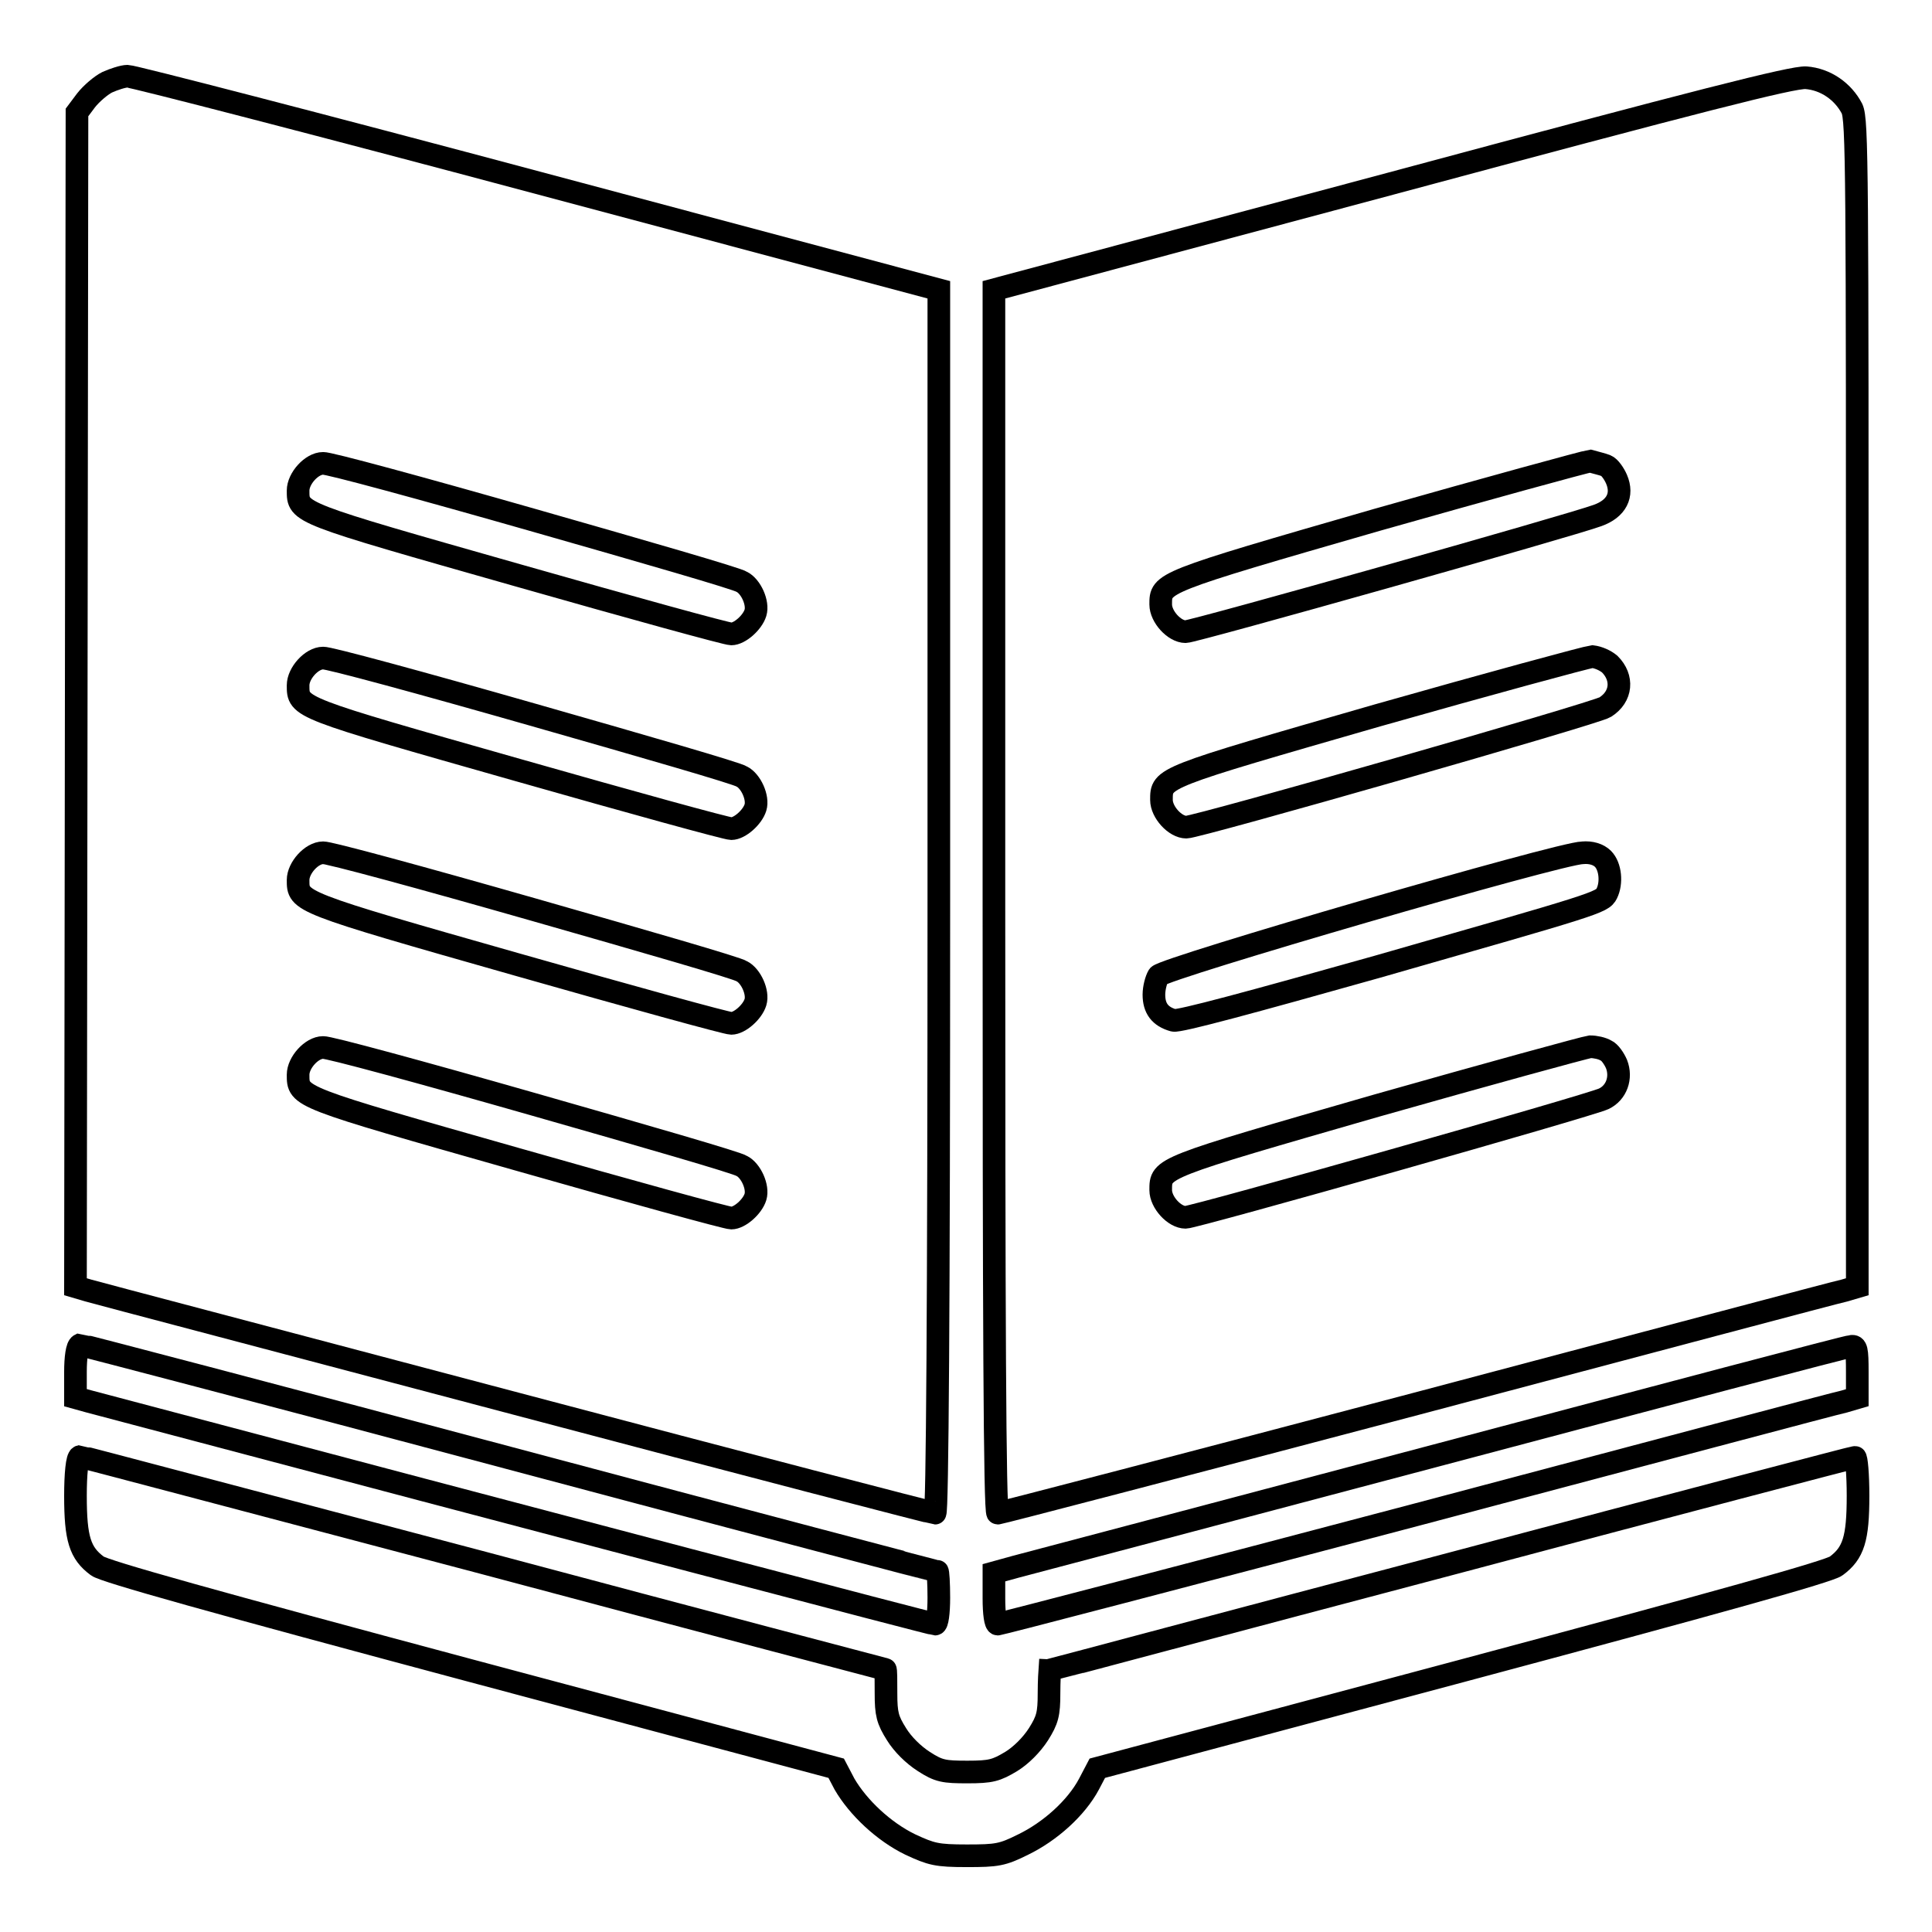 <?xml version="1.0" encoding="utf-8"?>
<!-- Svg Vector Icons : http://www.onlinewebfonts.com/icon -->
<!DOCTYPE svg PUBLIC "-//W3C//DTD SVG 1.1//EN" "http://www.w3.org/Graphics/SVG/1.1/DTD/svg11.dtd">
<svg version="1.1" xmlns="http://www.w3.org/2000/svg" xmlns:xlink="http://www.w3.org/1999/xlink" x="0px" y="0px" viewBox="0 0 256 256" enable-background="new 0 0 256 256" xml:space="preserve">
<g><g><g><path stroke-width="3" fill-opacity="0" stroke="#000000"  d="M14.2,10.9c-0.8,0.4-2.1,1.5-2.8,2.4l-1.2,1.6l-0.1,77.8L10,170.5l1.7,0.5c1,0.3,26.5,7,56.7,15c30.2,8,55.2,14.5,55.5,14.5c0.3,0,0.5-26.9,0.5-81V38.4L71.2,24.2C42,16.4,17.6,10.1,16.9,10.1C16.3,10.1,15.1,10.5,14.2,10.9z M70.6,68.9c14.7,4.2,27.2,7.8,27.7,8.2c1.2,0.6,2.2,2.8,1.8,4.1c-0.4,1.3-2.1,2.8-3.2,2.8c-0.6,0-13.3-3.5-28.4-7.8c-29.2-8.3-29-8.2-29-11.2c0-1.6,1.8-3.6,3.3-3.6C43.4,61.3,55.9,64.7,70.6,68.9z M70.6,94.7c14.7,4.2,27.2,7.8,27.7,8.2c1.2,0.6,2.2,2.8,1.8,4.1c-0.4,1.3-2.1,2.8-3.2,2.8c-0.6,0-13.3-3.5-28.4-7.8c-29.2-8.3-29-8.2-29-11.2c0-1.6,1.8-3.6,3.3-3.6C43.4,87.1,55.9,90.5,70.6,94.7z M70.6,120.5c14.7,4.2,27.2,7.8,27.7,8.2c1.2,0.6,2.2,2.8,1.8,4.1c-0.4,1.3-2.1,2.8-3.2,2.8c-0.6,0-13.3-3.5-28.4-7.8c-29.2-8.3-29-8.3-29-11.2c0-1.6,1.8-3.6,3.3-3.6C43.4,112.9,55.9,116.3,70.6,120.5z M70.6,146.3c14.7,4.2,27.2,7.8,27.7,8.2c1.2,0.6,2.2,2.8,1.8,4.1c-0.4,1.3-2.1,2.8-3.2,2.8c-0.6,0-13.3-3.5-28.4-7.8c-29.2-8.3-29-8.2-29-11.2c0-1.6,1.8-3.6,3.3-3.6C43.4,138.7,55.9,142.1,70.6,146.3z"/><path stroke-width="3" fill-opacity="0" stroke="#000000"  d="M184.4,24.3l-52.7,14.1v81.1c0,54.2,0.1,81,0.5,81c0.3,0,25.2-6.5,55.5-14.5c30.2-8,55.7-14.8,56.7-15l1.7-0.5V93.3c0-70.7,0-77.4-0.7-78.9c-1.2-2.3-3.5-3.9-6.1-4.1C237.5,10.2,225.3,13.3,184.4,24.3z M212.8,61.7c0.5,0.2,1.1,1.1,1.4,1.8c0.9,2.1,0,3.9-2.5,4.8c-3.5,1.3-53.5,15.4-54.6,15.4c-1.5,0-3.3-2-3.3-3.6c0-2.9-0.2-2.9,28.6-11.2c14.8-4.2,27.6-7.7,28.3-7.8C211.4,61.3,212.3,61.5,212.8,61.7z M213.3,88c1.8,1.8,1.6,4.3-0.6,5.7c-1.2,0.8-54,15.9-55.5,15.9c-1.5,0-3.3-2-3.3-3.6c0-3-0.2-2.9,28.6-11.2c14.8-4.2,27.7-7.7,28.5-7.8C211.8,87.1,212.7,87.5,213.3,88z M212.4,113.8c1,1,1.2,3.2,0.5,4.6c-0.6,1.2-1.4,1.4-30.4,9.7c-16.7,4.7-26.3,7.3-27,7.1c-1.8-0.5-2.6-1.6-2.6-3.4c0-0.9,0.3-2,0.6-2.5c0.7-1,53.3-16.3,56.2-16.3C210.8,112.9,211.8,113.2,212.4,113.8z M212.8,139.2c0.5,0.2,1.1,1.1,1.4,1.8c0.7,1.8,0,3.8-1.7,4.6c-1.9,0.9-54.2,15.7-55.4,15.7c-1.5,0-3.3-2-3.3-3.6c0-3-0.2-2.9,28.6-11.2c14.8-4.2,27.6-7.7,28.3-7.8C211.4,138.7,212.3,138.9,212.8,139.2z"/><path stroke-width="3" fill-opacity="0" stroke="#000000"  d="M10,181.8v3.4l1.8,0.5c63.4,16.8,111.7,29.5,112.1,29.5c0.3,0,0.5-1.5,0.5-3.5c0-1.9-0.1-3.5-0.2-3.5c-0.1,0-25.6-6.7-56.7-15s-56.7-15-56.9-15C10.2,178.4,10,179.9,10,181.8z"/><path stroke-width="3" fill-opacity="0" stroke="#000000"  d="M190.9,192.7c-29.4,7.8-54.8,14.5-56.3,14.9l-2.9,0.8v3.4c0,2,0.2,3.4,0.5,3.4c0.3,0,25.2-6.5,55.5-14.5c30.2-8,55.7-14.8,56.7-15l1.7-0.5v-3.4c0-3-0.1-3.5-0.8-3.4C244.8,178.4,220.3,184.9,190.9,192.7z"/><path stroke-width="3" fill-opacity="0" stroke="#000000"  d="M10,198.2c0,5.7,0.6,7.6,2.9,9.3c0.9,0.7,15.6,4.8,49.6,13.9l48.3,12.9l1.1,2.1c1.8,3.1,5.2,6.3,8.7,8c2.8,1.3,3.5,1.5,7.5,1.5s4.7-0.1,7.5-1.5c3.5-1.7,7-4.8,8.7-8l1.1-2.1l48.3-12.9c34-9.1,48.7-13.2,49.6-13.9c2.3-1.7,2.9-3.6,2.9-9.3c0-2.8-0.2-5.1-0.4-5.1c-0.2,0-24.2,6.3-53.5,14.1c-29.2,7.7-53.1,14.1-53.2,14.1c0,0-0.1,1.4-0.1,3.1c0,2.7-0.2,3.5-1.4,5.4c-0.9,1.4-2.3,2.8-3.6,3.6c-2,1.2-2.7,1.4-5.8,1.4s-3.8-0.1-5.8-1.4c-1.4-0.9-2.8-2.3-3.6-3.6c-1.2-1.9-1.4-2.7-1.4-5.4c0-1.8,0-3.2-0.1-3.2c0,0-24-6.3-53.2-14.1c-29.2-7.7-53.3-14.1-53.5-14.1C10.2,193.1,10,195.4,10,198.2z"/></g></g></g>
</svg>